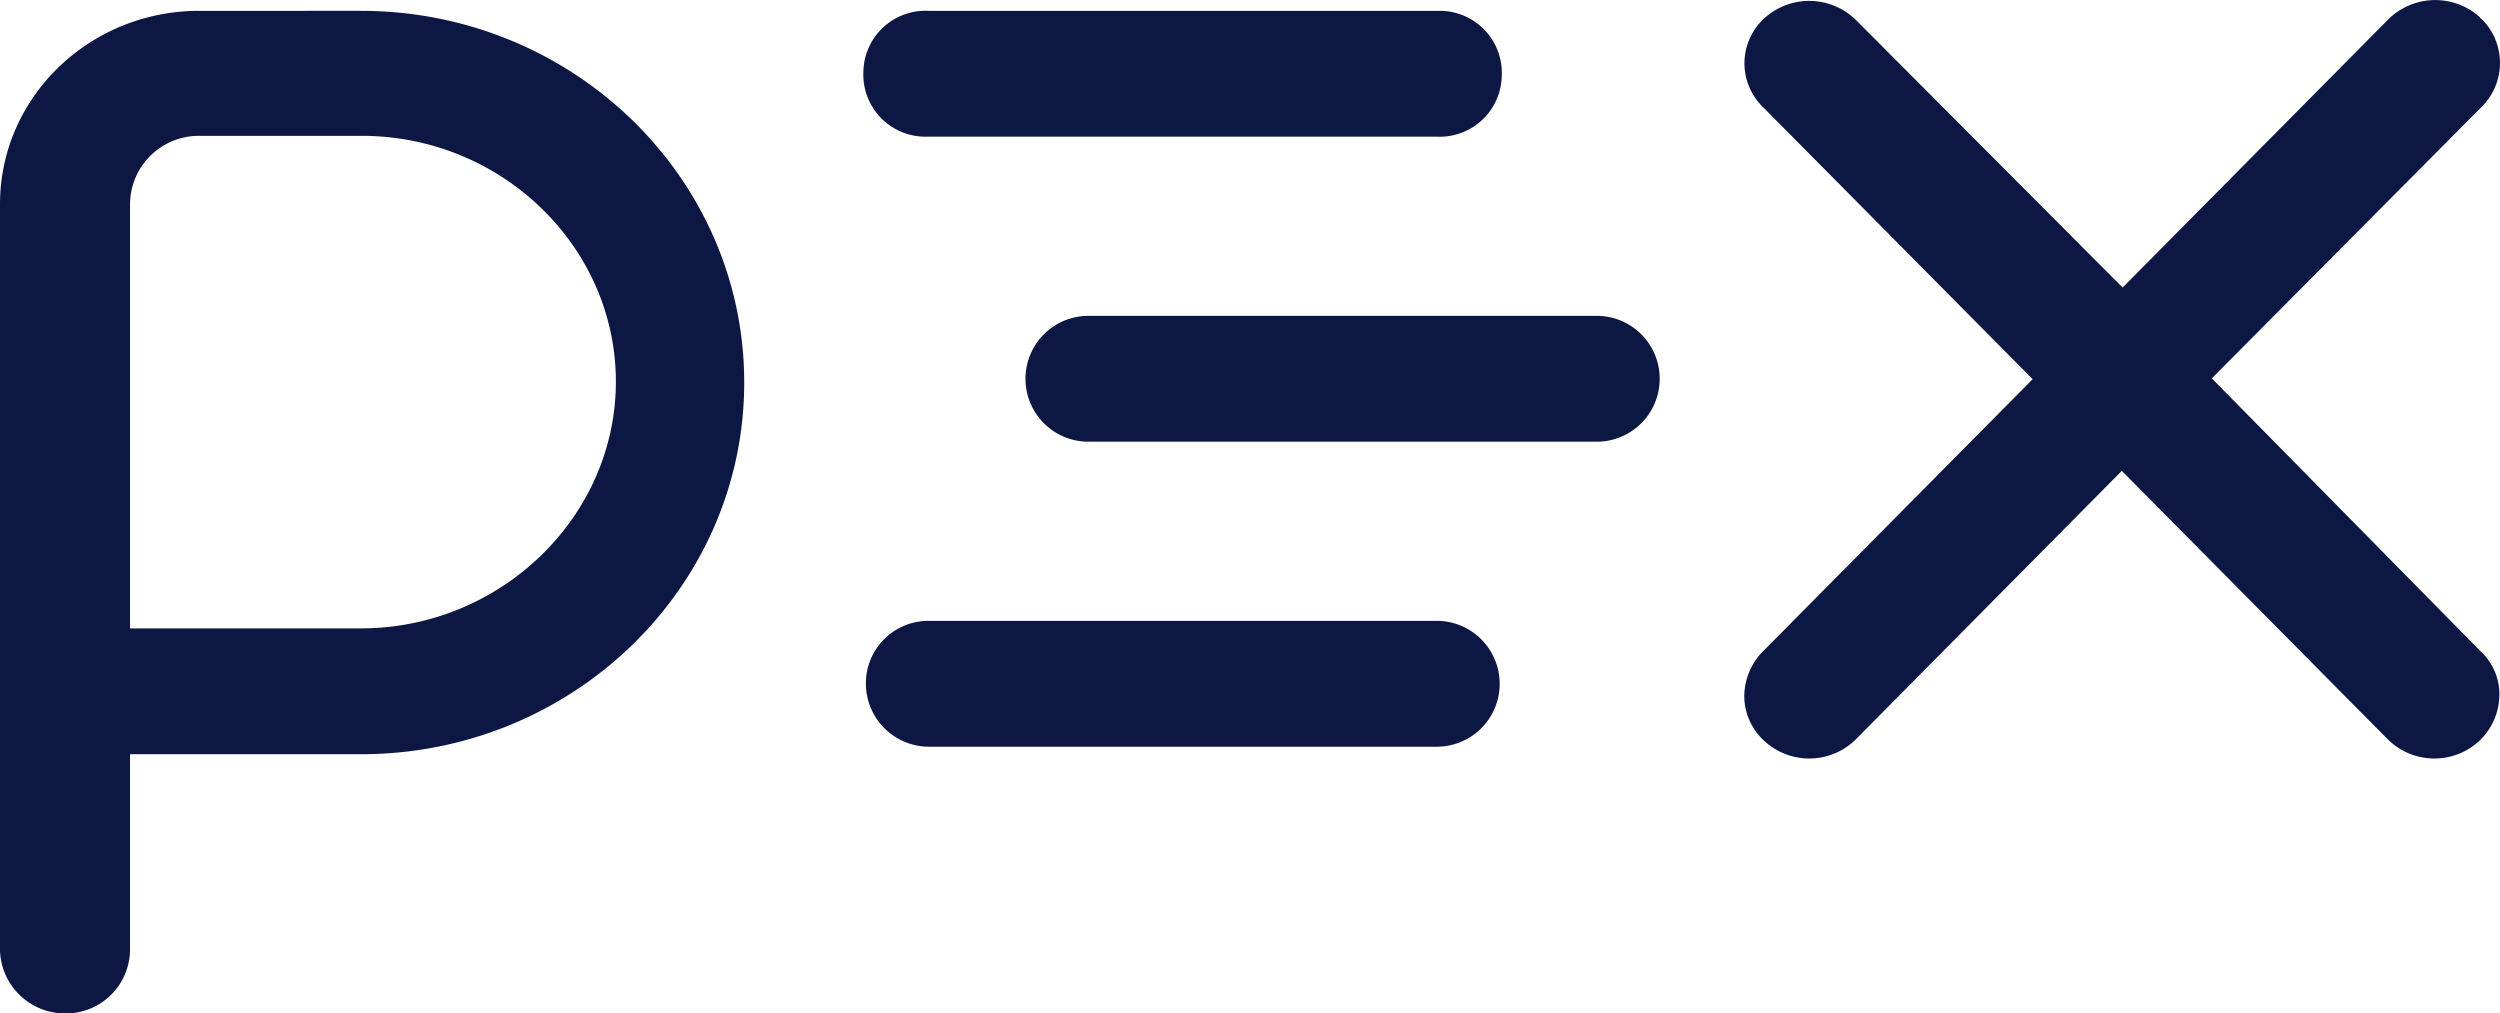 <svg xmlns="http://www.w3.org/2000/svg" viewBox="0 0 299.98 121.61"><defs><style>.cls-1{fill:#0d1744}</style></defs><path class="cls-1" d="M191.6 37.9h-61a7.55 7.55 0 000 15.1h61a7.55 7.55 0 000-15.1zm-19.2 36.6h-61a7.49 7.49 0 00-7.5 7.5 7.58 7.58 0 007.5 7.6h61a7.55 7.55 0 000-15.1zm93-29.1l32.4-32.6a7.42 7.42 0 000-10.5c-.1-.1-.2-.1-.2-.2a8 8 0 00-11 .2l-31.9 32.2-32-32.1a8 8 0 00-11-.2 7.31 7.31 0 00-.4 10.4c.1.1.1.2.2.2l32.4 32.7-32.4 32.7a7.73 7.73 0 00-2.2 5.4 7.29 7.29 0 002.4 5.3 7.94 7.94 0 0011-.2l31.9-32.2 31.9 32.2a7.94 7.94 0 0011 .2 7.69 7.69 0 002.4-5.3 7 7 0 00-2.2-5.4zm-222.1 30H15.6v-51a8.26 8.26 0 018.4-8.1h19.4c16.8 0 30.5 13.3 30.5 29.5S60.1 75.4 43.3 75.4zm0-74.1H23.9C10.7 1.3 0 11.7 0 24.5v89.6a7.81 7.81 0 008.1 7.5 7.69 7.69 0 007.5-7.5V90.5h27.7c25.4 0 46-20 46-44.6S68.7 1.3 43.3 1.3zm68.1 15.1h61a7.45 7.45 0 007.8-7.3 7.45 7.45 0 00-7.3-7.8h-61.5a7.45 7.45 0 00-7.8 7.3 7.45 7.45 0 007.3 7.8z"/></svg>